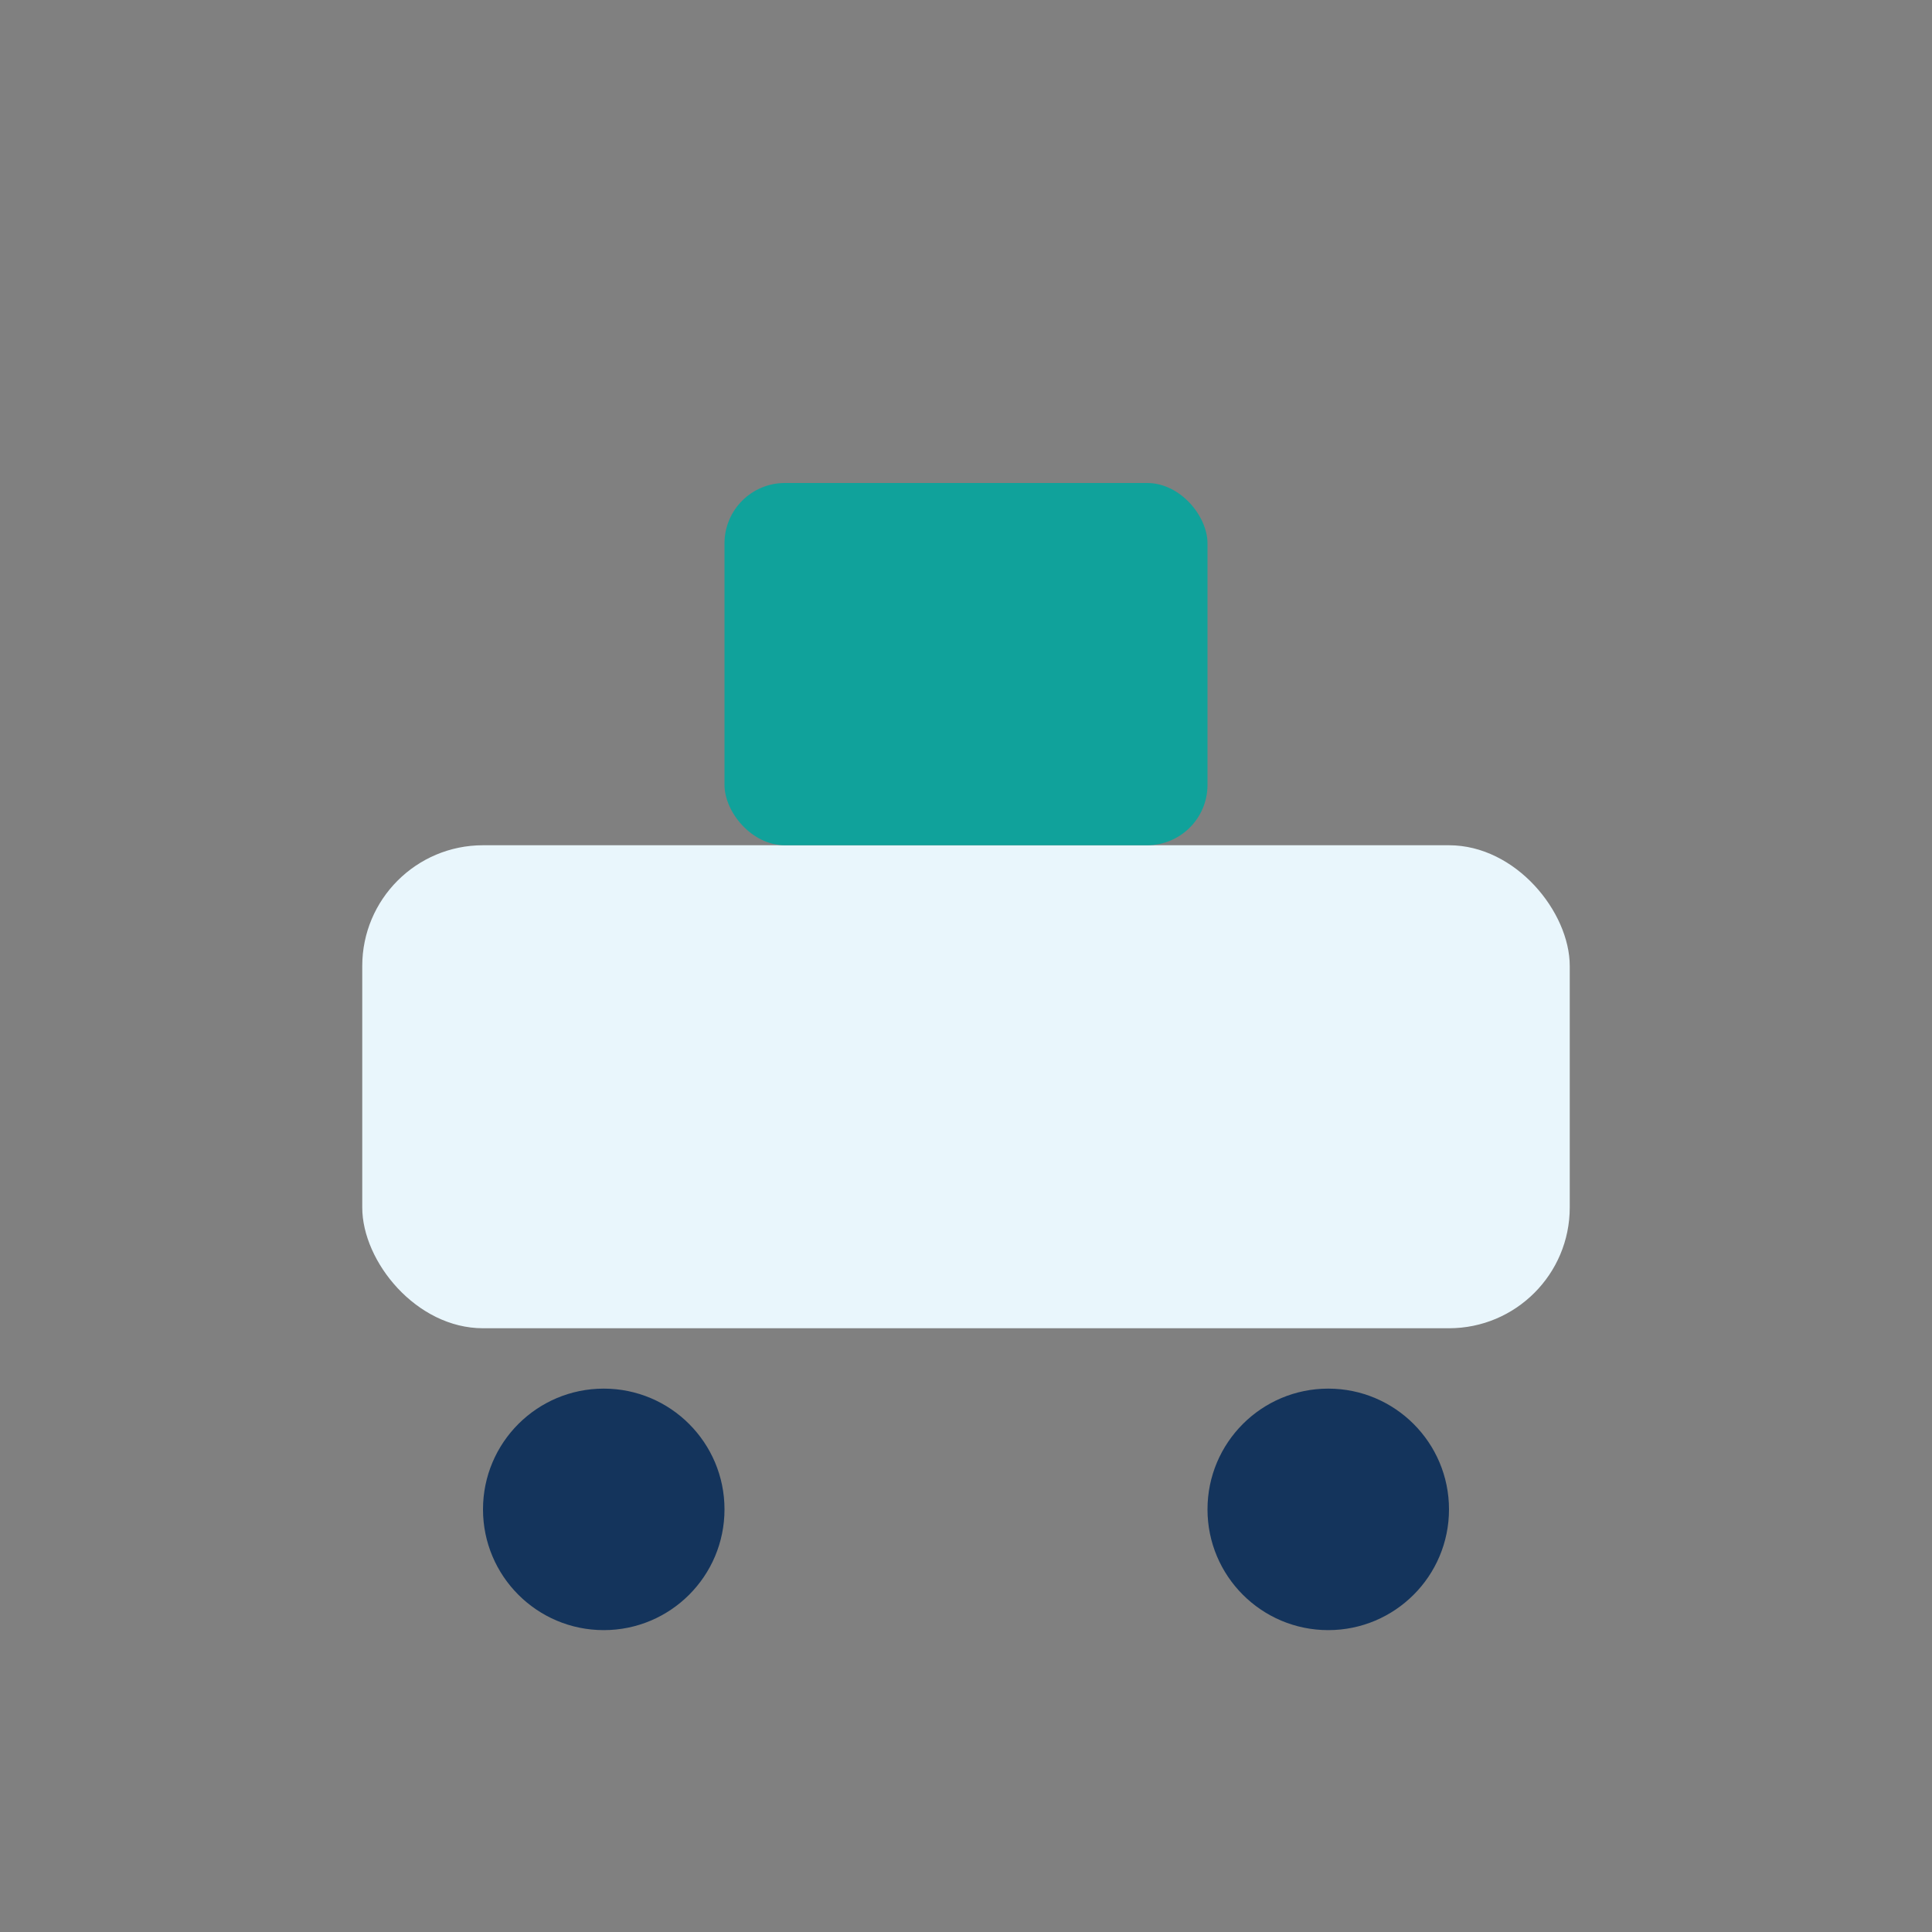 <?xml version="1.0" encoding="UTF-8"?>
<svg xmlns="http://www.w3.org/2000/svg" width="32" height="32" viewBox="0 0 32 32"><rect x="0" y="0" width="32" height="32" fill="#808080" stroke="none"/><rect x="6" y="14" width="20" height="8" rx="2" fill="#E9F6FC"/><rect x="12" y="8" width="8" height="6" rx="1" fill="#10A29B"/><circle cx="10" cy="25" r="2" fill="#14345C"/><circle cx="22" cy="25" r="2" fill="#14345C"/></svg>